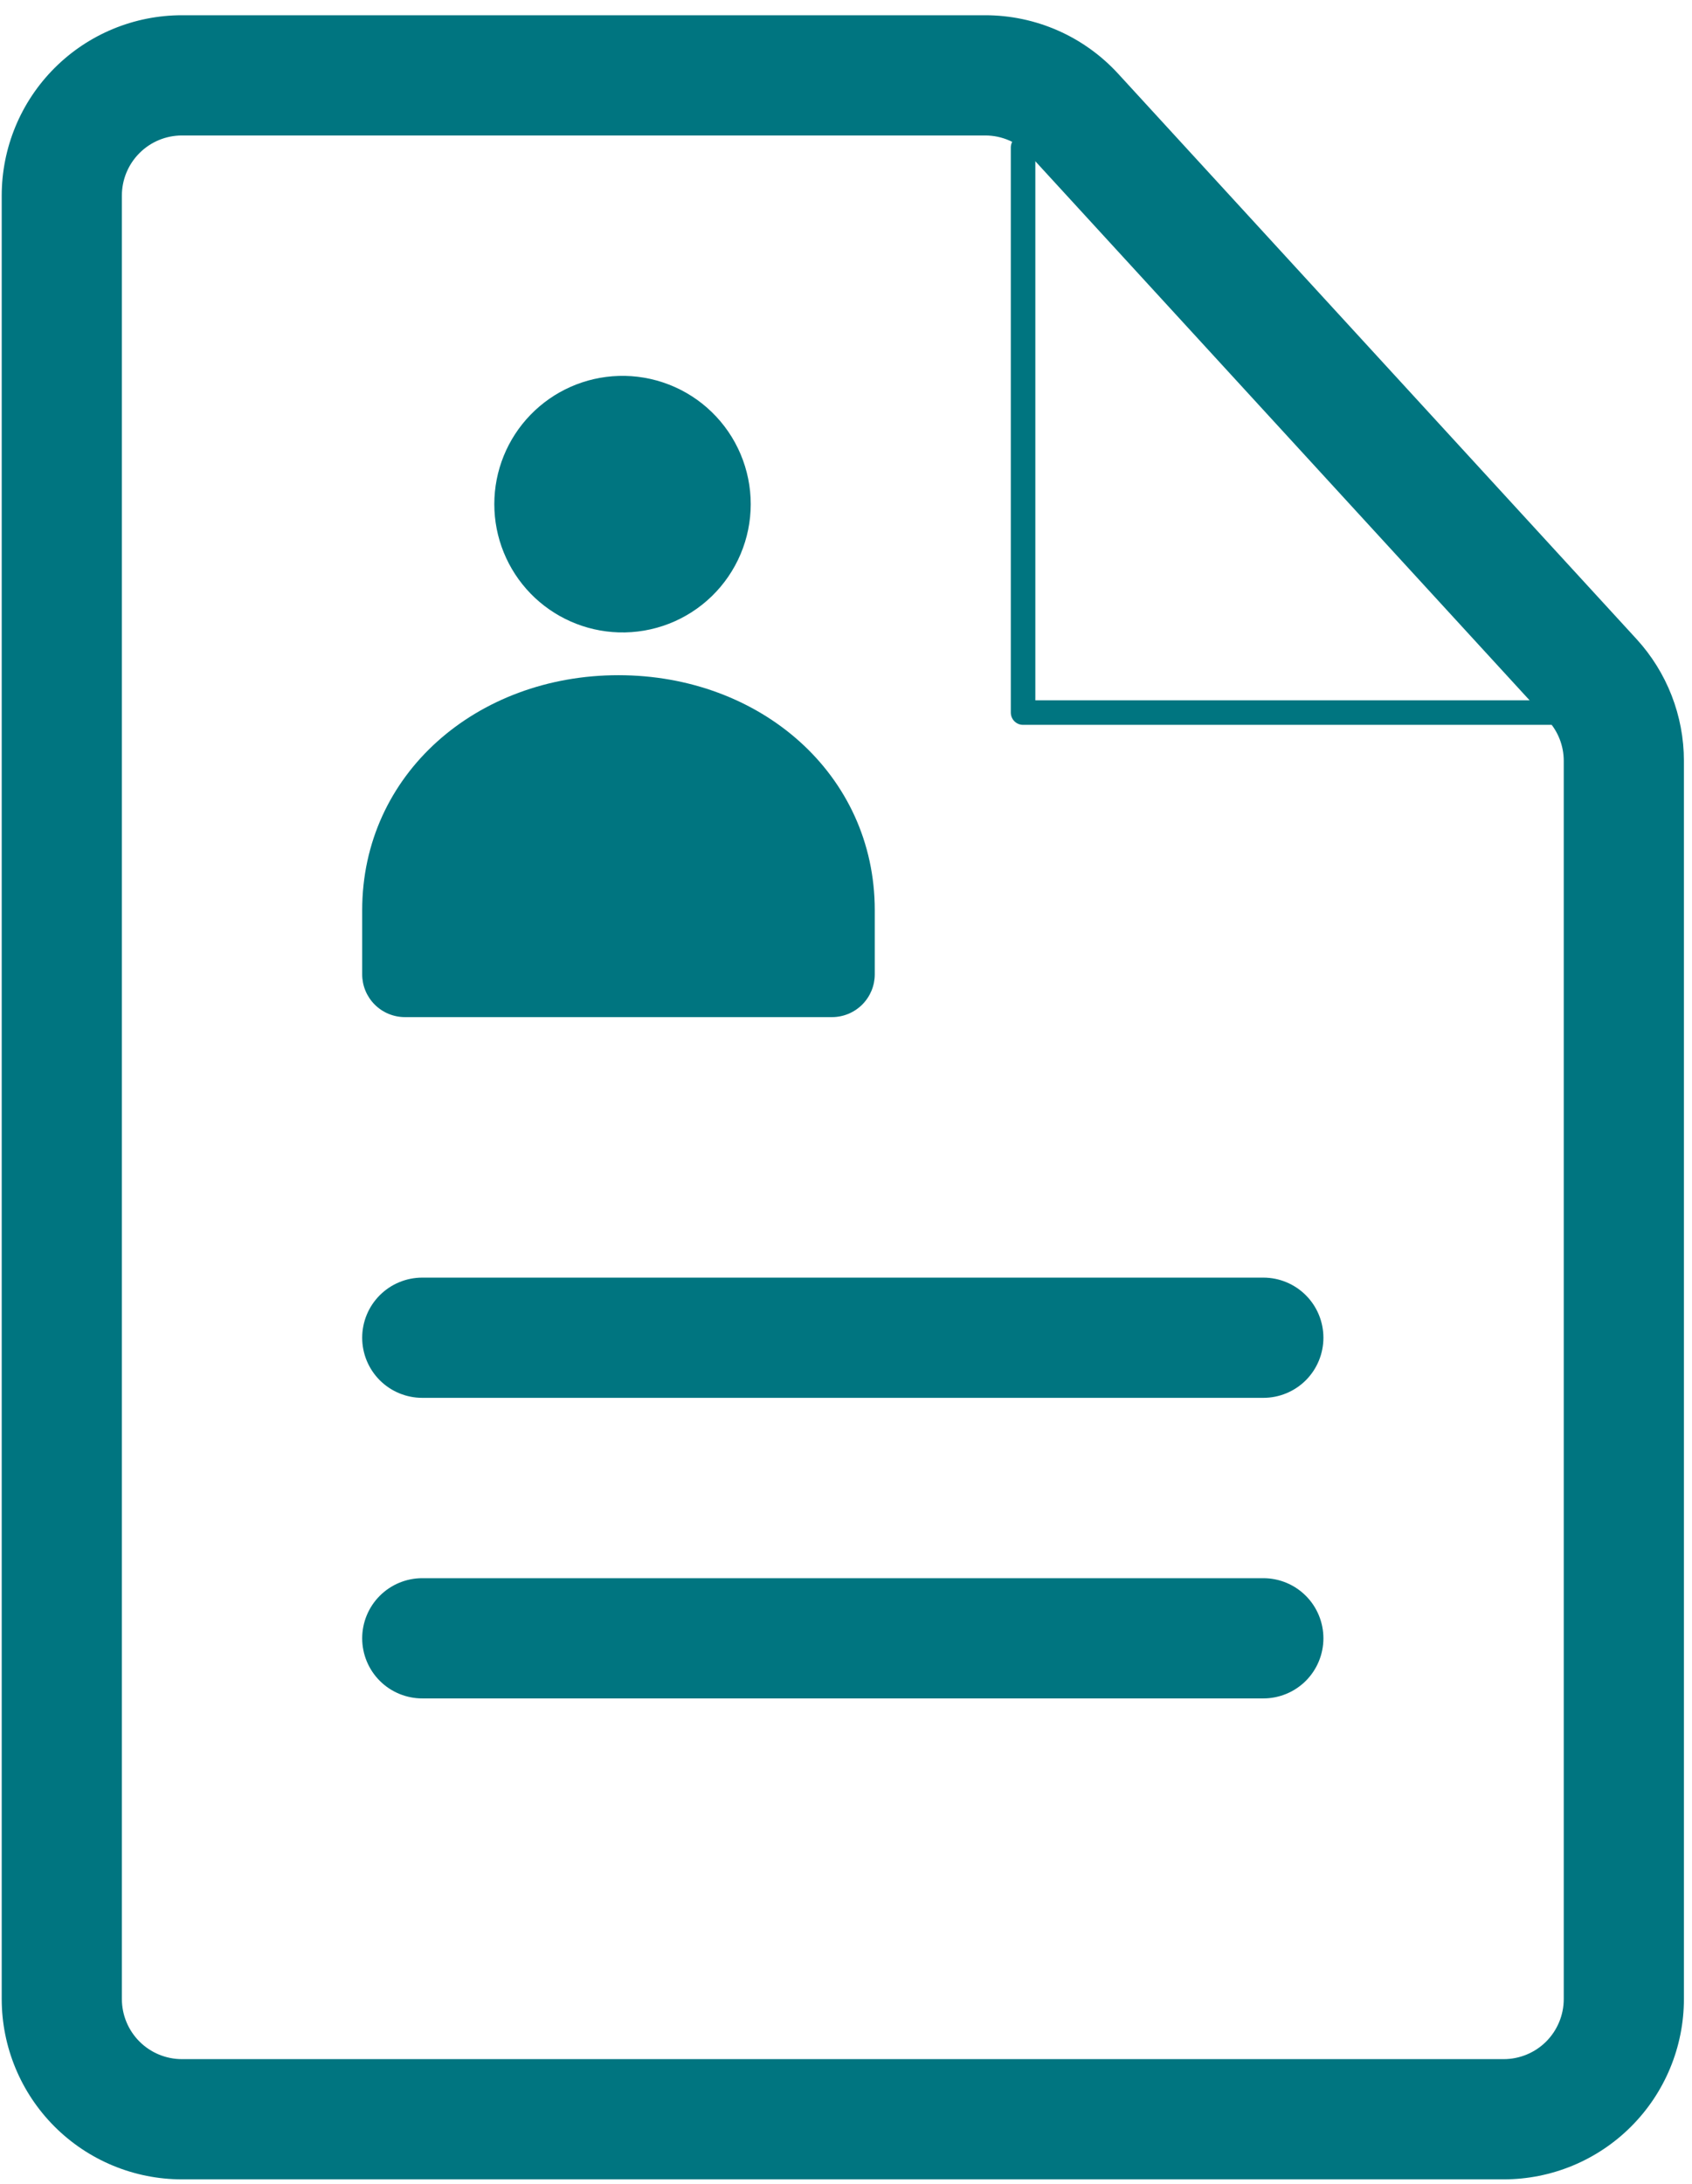 <svg width="69" height="89" viewBox="0 0 69 89" fill="none" xmlns="http://www.w3.org/2000/svg">
<path d="M17.22 56.97C16.57 56.97 15.947 56.712 15.487 56.253C15.028 55.793 14.77 55.17 14.77 54.52C14.77 53.87 15.028 53.247 15.487 52.788C15.947 52.328 16.57 52.07 17.22 52.07H51.52C52.169 52.07 52.792 52.328 53.252 52.788C53.711 53.247 53.969 53.87 53.969 54.52C53.969 55.17 53.711 55.793 53.252 56.253C52.792 56.712 52.169 56.97 51.52 56.97H17.22ZM17.22 69.22C16.57 69.22 15.947 68.962 15.487 68.503C15.028 68.043 14.77 67.42 14.77 66.77C14.77 66.121 15.028 65.497 15.487 65.038C15.947 64.578 16.57 64.32 17.22 64.32H51.52C52.169 64.32 52.792 64.578 53.252 65.038C53.711 65.497 53.969 66.121 53.969 66.77C53.969 67.42 53.711 68.043 53.252 68.503C52.792 68.962 52.169 69.22 51.52 69.22H17.22Z" fill="#007580"/>
<path fill-rule="evenodd" clip-rule="evenodd" d="M40.177 0.621H7.42C5.471 0.621 3.601 1.395 2.223 2.774C0.845 4.152 0.07 6.022 0.07 7.971V81.471C0.07 83.42 0.845 85.29 2.223 86.668C3.601 88.047 5.471 88.821 7.42 88.821H61.32C63.27 88.821 65.139 88.047 66.517 86.668C67.896 85.29 68.67 83.42 68.67 81.471V31.011C68.67 29.171 67.979 27.398 66.735 26.042L45.596 3.002C44.907 2.252 44.07 1.652 43.137 1.242C42.204 0.832 41.196 0.621 40.177 0.621ZM4.97 7.971C4.97 7.321 5.228 6.698 5.688 6.239C6.147 5.779 6.771 5.521 7.42 5.521H40.177C40.517 5.521 40.853 5.591 41.164 5.728C41.476 5.864 41.755 6.064 41.985 6.315L63.123 29.355C63.539 29.806 63.77 30.397 63.77 31.011V81.471C63.77 82.121 63.512 82.744 63.053 83.204C62.593 83.663 61.97 83.921 61.32 83.921H7.42C6.771 83.921 6.147 83.663 5.688 83.204C5.228 82.744 4.97 82.121 4.97 81.471V7.971Z" fill="#007580"/>
<path d="M41.721 6.012V29.042H64.751" stroke="#007580" stroke-linecap="round" stroke-linejoin="round"/>
<path d="M25.227 25.773C25.926 25.794 26.623 25.675 27.276 25.422C27.929 25.169 28.524 24.787 29.026 24.3C29.529 23.812 29.928 23.229 30.201 22.584C30.474 21.94 30.615 21.247 30.615 20.547C30.615 19.847 30.474 19.154 30.201 18.509C29.928 17.864 29.529 17.281 29.026 16.794C28.524 16.306 27.929 15.925 27.276 15.672C26.623 15.419 25.926 15.299 25.227 15.321C23.868 15.362 22.579 15.931 21.633 16.907C20.687 17.882 20.158 19.188 20.158 20.547C20.158 21.906 20.687 23.211 21.633 24.187C22.579 25.162 23.868 25.731 25.227 25.773Z" fill="#007580"/>
<path fill-rule="evenodd" clip-rule="evenodd" d="M35.673 37.097C35.673 31.541 30.993 27.518 25.221 27.518C19.449 27.518 14.77 31.536 14.77 37.097V39.714C14.771 40.175 14.955 40.618 15.282 40.944C15.609 41.27 16.052 41.453 16.514 41.453H33.933C34.394 41.452 34.836 41.268 35.162 40.942C35.488 40.616 35.672 40.175 35.673 39.714V37.097Z" fill="#007580"/>
</svg>
